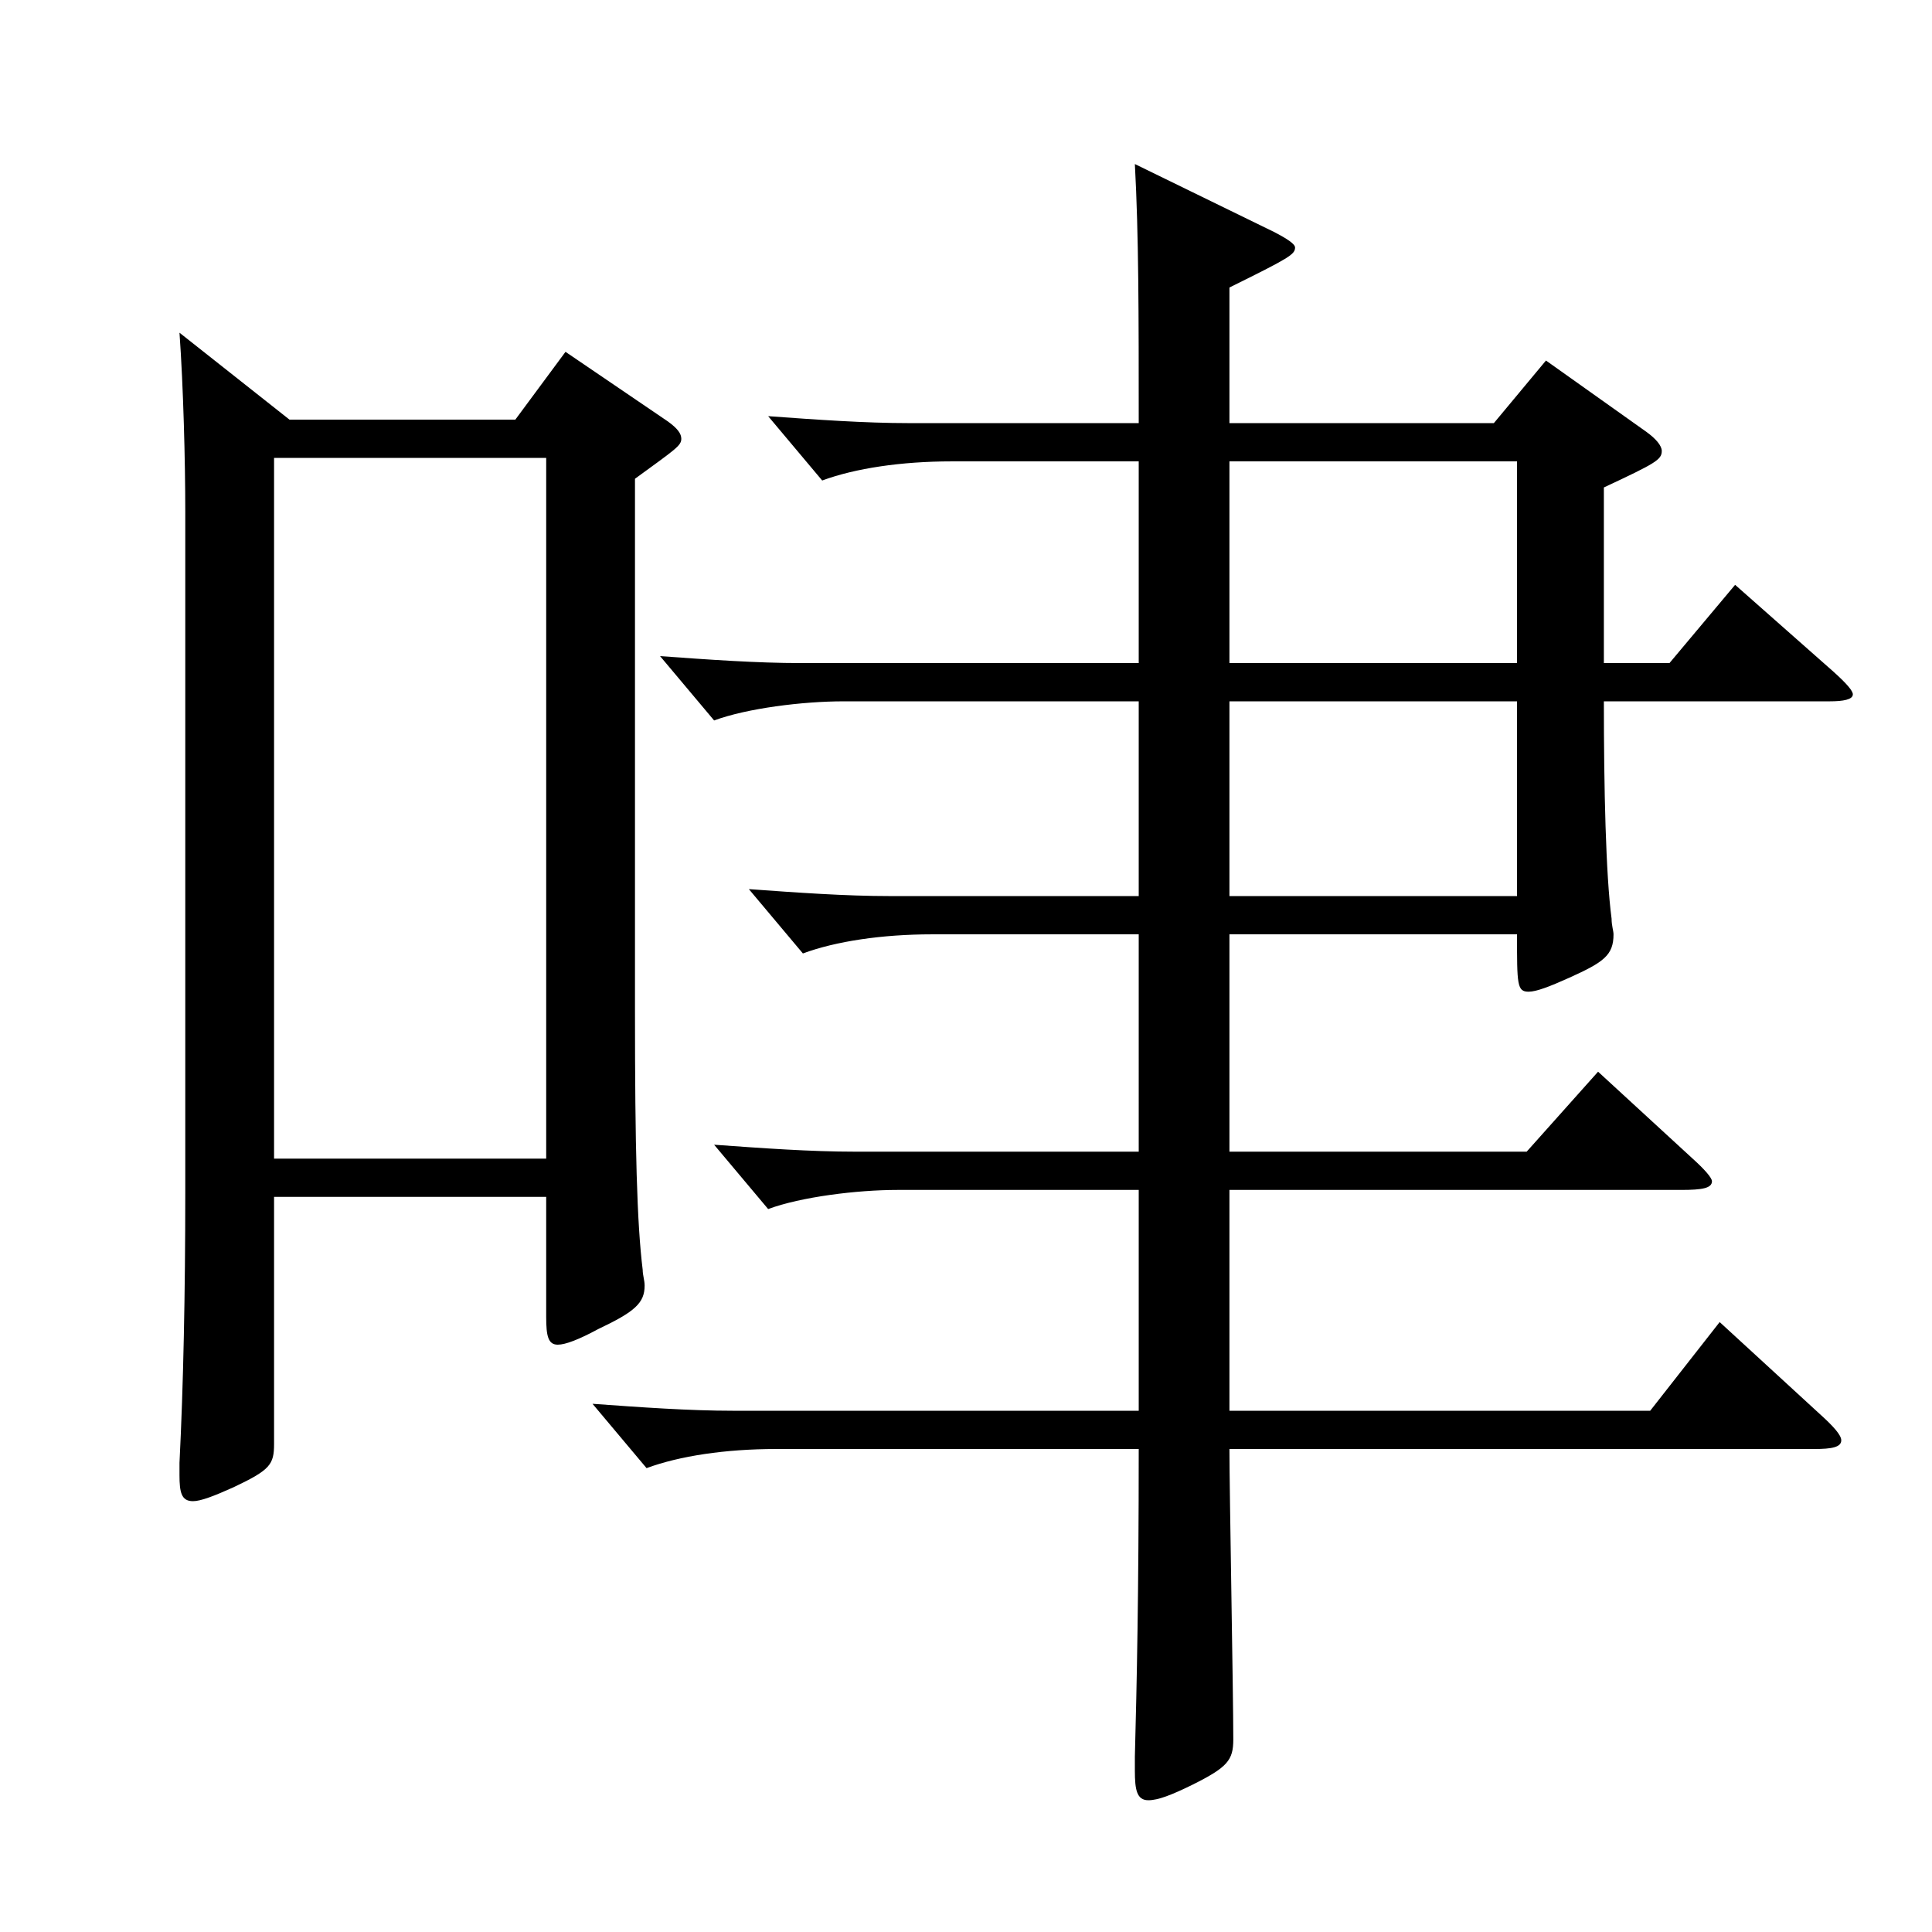 <?xml version="1.0" encoding="utf-8"?>
<!-- Generator: Adobe Illustrator 16.0.0, SVG Export Plug-In . SVG Version: 6.00 Build 0)  -->
<!DOCTYPE svg PUBLIC "-//W3C//DTD SVG 1.1//EN" "http://www.w3.org/Graphics/SVG/1.1/DTD/svg11.dtd">
<svg version="1.1" id="图层_1" xmlns="http://www.w3.org/2000/svg" xmlns:xlink="http://www.w3.org/1999/xlink" x="0px" y="0px"
	 width="1000px" height="1000px" viewBox="0 0 1000 1000" enable-background="new 0 0 1000 1000" xml:space="preserve">
<path d="M149.845,217.208h116.883l25.974-35.1l52.946,36c4.995,3.6,6.993,6.3,6.993,9c0,3.6-2.997,5.399-23.976,20.699v275.398
	c0,71.1,0.999,109.8,3.996,134.1c0,2.699,0.999,5.399,0.999,8.1c0,9-4.995,13.5-23.977,22.5c-9.989,5.399-16.982,8.1-20.979,8.1
	c-4.995,0-5.994-4.5-5.994-14.399v-62.1H141.854v127.799c0,10.8-1.998,13.5-20.979,22.5c-9.989,4.5-16.982,7.199-20.979,7.199
	c-5.994,0-6.993-4.499-6.993-13.499v-6.301c1.998-39.6,2.997-88.199,2.997-139.499V264.908c0-26.101-0.999-64.8-2.997-92.699
	L149.845,217.208z M282.711,599.706V237.008H141.854v362.698H282.711z M589.402,238.808H492.5c-25.974,0-49.95,3.601-66.933,9.9
	l-27.972-33.3c24.975,1.8,49.949,3.6,72.926,3.6h118.881c0-56.699,0-97.199-1.998-134.099l71.927,35.1
	c6.993,3.6,10.989,6.3,10.989,8.1c0,3.601-2.997,5.4-33.966,20.7v70.199h136.862l26.973-32.399l51.947,36.899
	c4.995,3.601,7.992,7.2,7.992,9.9c0,4.5-2.997,6.3-29.97,18.899v90.899h33.966l33.966-40.499l50.948,44.999
	c6.993,6.3,9.99,9.9,9.99,11.7c0,2.7-4.995,3.6-11.988,3.6H830.159c0,45,0.999,90,3.996,112.5c0,3.6,0.999,6.3,0.999,8.1
	c0,10.8-4.995,14.399-22.977,22.5c-9.99,4.5-16.983,7.2-20.979,7.2c-5.993,0-5.993-3.601-5.993-29.7H636.354v112.499h153.845
	l36.963-41.399l48.951,45c5.993,5.399,9.989,9.899,9.989,11.699c0,3.601-4.994,4.5-15.983,4.5H636.354v114.3h217.78l35.964-45.9
	l51.948,47.7c6.992,6.3,10.988,10.8,10.988,13.5c0,3.6-4.995,4.5-13.985,4.5H636.354c0,21.6,1.998,126.898,1.998,150.299
	c0,10.8-2.997,14.399-20.979,23.399c-10.989,5.4-17.982,8.101-22.978,8.101c-5.993,0-6.992-5.4-6.992-15.3v-7.2
	c0.999-37.8,1.998-83.699,1.998-159.299H401.592c-25.975,0-49.95,3.6-66.933,9.899l-27.972-33.3
	c24.975,1.8,49.949,3.601,72.926,3.601h209.789v-114.3H464.528c-20.979,0-49.95,3.601-66.933,9.9l-27.972-33.3
	c24.975,1.8,49.949,3.6,72.926,3.6h146.853V483.606H482.51c-25.974,0-49.949,3.6-66.933,9.899l-27.972-33.299
	c24.975,1.8,49.949,3.6,72.927,3.6h128.87v-100.8H436.556c-20.979,0-49.949,3.601-66.932,9.9l-27.973-33.3
	c24.976,1.8,49.95,3.6,72.927,3.6h174.824V238.808z M785.205,343.207V238.808H636.354v104.399H785.205z M785.205,463.807v-100.8
	H636.354v100.8H785.205z"/>
</svg>
